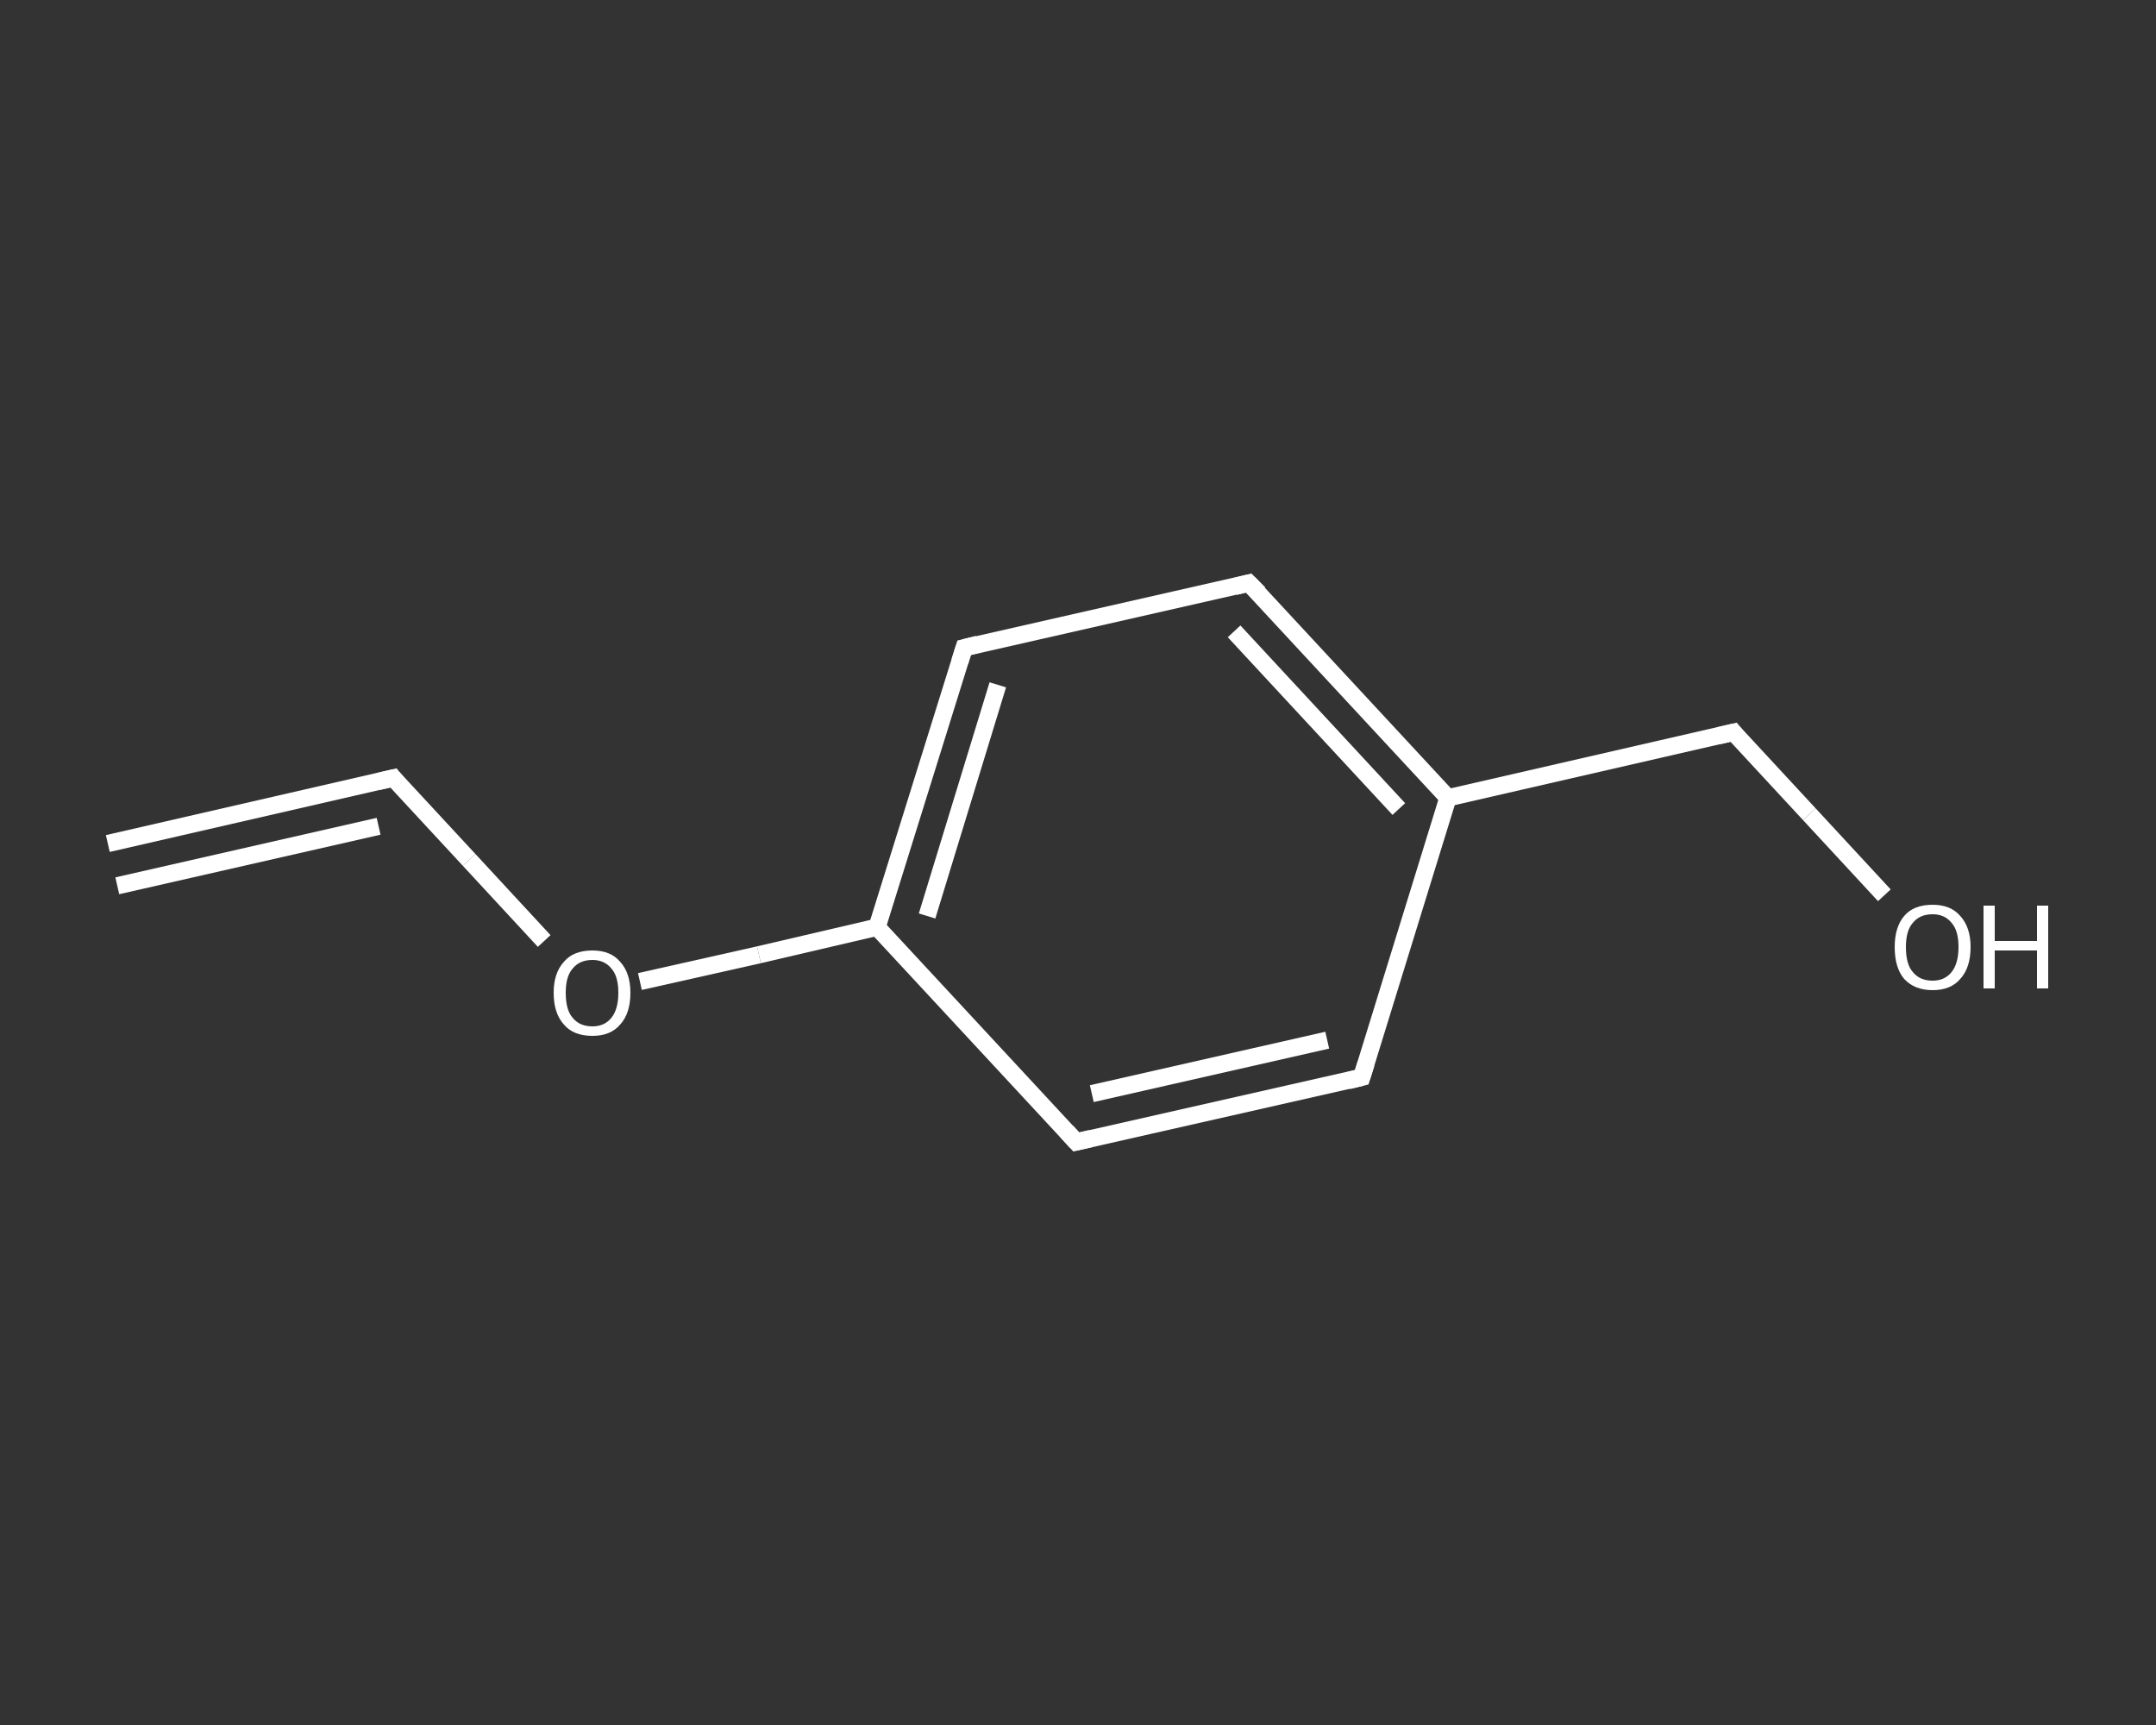 <?xml version='1.0' encoding='iso-8859-1'?>
<svg version='1.1' baseProfile='full'
              xmlns='http://www.w3.org/2000/svg'
                      xmlns:rdkit='http://www.rdkit.org/xml'
                      xmlns:xlink='http://www.w3.org/1999/xlink'
                  xml:space='preserve'
width='250px' height='200px' viewBox='0 0 250 200'>
<rect x="0" y="0" width="250" height="200" fill="#333333" stroke="none"/>
<!-- END OF HEADER -->
<rect style='opacity:1.0;fill:transparent;stroke:none' width='250.0' height='200.0' x='0.0' y='0.0'> </rect>
<path class='bond-0 atom-0 atom-1' d='M 12.5,97.8 L 45.6,90.2' style='fill:none;fill-rule:evenodd;stroke:#FFFFFF;stroke-width:2.0px;stroke-linecap:butt;stroke-linejoin:miter;stroke-opacity:1' />
<path class='bond-0 atom-0 atom-1' d='M 13.6,102.7 L 43.9,95.8' style='fill:none;fill-rule:evenodd;stroke:#FFFFFF;stroke-width:2.0px;stroke-linecap:butt;stroke-linejoin:miter;stroke-opacity:1' />
<path class='bond-1 atom-1 atom-2' d='M 45.6,90.2 L 54.4,99.7' style='fill:none;fill-rule:evenodd;stroke:#FFFFFF;stroke-width:2.0px;stroke-linecap:butt;stroke-linejoin:miter;stroke-opacity:1' />
<path class='bond-1 atom-1 atom-2' d='M 54.4,99.7 L 63.1,109.1' style='fill:none;fill-rule:evenodd;stroke:#FFFFFF;stroke-width:2.0px;stroke-linecap:butt;stroke-linejoin:miter;stroke-opacity:1' />
<path class='bond-2 atom-2 atom-3' d='M 74.2,113.8 L 88.0,110.7' style='fill:none;fill-rule:evenodd;stroke:#FFFFFF;stroke-width:2.0px;stroke-linecap:butt;stroke-linejoin:miter;stroke-opacity:1' />
<path class='bond-2 atom-2 atom-3' d='M 88.0,110.7 L 101.7,107.5' style='fill:none;fill-rule:evenodd;stroke:#FFFFFF;stroke-width:2.0px;stroke-linecap:butt;stroke-linejoin:miter;stroke-opacity:1' />
<path class='bond-3 atom-3 atom-4' d='M 101.7,107.5 L 111.8,75.1' style='fill:none;fill-rule:evenodd;stroke:#FFFFFF;stroke-width:2.0px;stroke-linecap:butt;stroke-linejoin:miter;stroke-opacity:1' />
<path class='bond-3 atom-3 atom-4' d='M 107.5,106.2 L 115.7,79.4' style='fill:none;fill-rule:evenodd;stroke:#FFFFFF;stroke-width:2.0px;stroke-linecap:butt;stroke-linejoin:miter;stroke-opacity:1' />
<path class='bond-4 atom-4 atom-5' d='M 111.8,75.1 L 144.8,67.6' style='fill:none;fill-rule:evenodd;stroke:#FFFFFF;stroke-width:2.0px;stroke-linecap:butt;stroke-linejoin:miter;stroke-opacity:1' />
<path class='bond-5 atom-5 atom-6' d='M 144.8,67.6 L 167.9,92.5' style='fill:none;fill-rule:evenodd;stroke:#FFFFFF;stroke-width:2.0px;stroke-linecap:butt;stroke-linejoin:miter;stroke-opacity:1' />
<path class='bond-5 atom-5 atom-6' d='M 143.1,73.2 L 162.2,93.8' style='fill:none;fill-rule:evenodd;stroke:#FFFFFF;stroke-width:2.0px;stroke-linecap:butt;stroke-linejoin:miter;stroke-opacity:1' />
<path class='bond-6 atom-6 atom-7' d='M 167.9,92.5 L 201.0,84.9' style='fill:none;fill-rule:evenodd;stroke:#FFFFFF;stroke-width:2.0px;stroke-linecap:butt;stroke-linejoin:miter;stroke-opacity:1' />
<path class='bond-7 atom-7 atom-8' d='M 201.0,84.9 L 209.8,94.4' style='fill:none;fill-rule:evenodd;stroke:#FFFFFF;stroke-width:2.0px;stroke-linecap:butt;stroke-linejoin:miter;stroke-opacity:1' />
<path class='bond-7 atom-7 atom-8' d='M 209.8,94.4 L 218.5,103.8' style='fill:none;fill-rule:evenodd;stroke:#FFFFFF;stroke-width:2.0px;stroke-linecap:butt;stroke-linejoin:miter;stroke-opacity:1' />
<path class='bond-8 atom-6 atom-9' d='M 167.9,92.5 L 157.9,124.9' style='fill:none;fill-rule:evenodd;stroke:#FFFFFF;stroke-width:2.0px;stroke-linecap:butt;stroke-linejoin:miter;stroke-opacity:1' />
<path class='bond-9 atom-9 atom-10' d='M 157.9,124.9 L 124.8,132.4' style='fill:none;fill-rule:evenodd;stroke:#FFFFFF;stroke-width:2.0px;stroke-linecap:butt;stroke-linejoin:miter;stroke-opacity:1' />
<path class='bond-9 atom-9 atom-10' d='M 153.9,120.6 L 126.6,126.8' style='fill:none;fill-rule:evenodd;stroke:#FFFFFF;stroke-width:2.0px;stroke-linecap:butt;stroke-linejoin:miter;stroke-opacity:1' />
<path class='bond-10 atom-10 atom-3' d='M 124.8,132.4 L 101.7,107.5' style='fill:none;fill-rule:evenodd;stroke:#FFFFFF;stroke-width:2.0px;stroke-linecap:butt;stroke-linejoin:miter;stroke-opacity:1' />
<path d='M 43.9,90.6 L 45.6,90.2 L 46.0,90.7' style='fill:none;stroke:#FFFFFF;stroke-width:2.0px;stroke-linecap:butt;stroke-linejoin:miter;stroke-opacity:1;' />
<path d='M 111.3,76.7 L 111.8,75.1 L 113.4,74.7' style='fill:none;stroke:#FFFFFF;stroke-width:2.0px;stroke-linecap:butt;stroke-linejoin:miter;stroke-opacity:1;' />
<path d='M 143.2,68.0 L 144.8,67.6 L 146.0,68.8' style='fill:none;stroke:#FFFFFF;stroke-width:2.0px;stroke-linecap:butt;stroke-linejoin:miter;stroke-opacity:1;' />
<path d='M 199.3,85.3 L 201.0,84.9 L 201.4,85.4' style='fill:none;stroke:#FFFFFF;stroke-width:2.0px;stroke-linecap:butt;stroke-linejoin:miter;stroke-opacity:1;' />
<path d='M 158.4,123.3 L 157.9,124.9 L 156.3,125.3' style='fill:none;stroke:#FFFFFF;stroke-width:2.0px;stroke-linecap:butt;stroke-linejoin:miter;stroke-opacity:1;' />
<path d='M 126.5,132.0 L 124.8,132.4 L 123.7,131.2' style='fill:none;stroke:#FFFFFF;stroke-width:2.0px;stroke-linecap:butt;stroke-linejoin:miter;stroke-opacity:1;' />
<path class='atom-2' d='M 64.2 115.1
Q 64.2 112.8, 65.4 111.5
Q 66.5 110.2, 68.7 110.2
Q 70.8 110.2, 71.9 111.5
Q 73.1 112.8, 73.1 115.1
Q 73.1 117.5, 71.9 118.8
Q 70.8 120.1, 68.7 120.1
Q 66.5 120.1, 65.4 118.8
Q 64.2 117.5, 64.2 115.1
M 68.7 119.0
Q 70.1 119.0, 70.9 118.0
Q 71.7 117.0, 71.7 115.1
Q 71.7 113.2, 70.9 112.3
Q 70.1 111.3, 68.7 111.3
Q 67.2 111.3, 66.4 112.3
Q 65.6 113.2, 65.6 115.1
Q 65.6 117.1, 66.4 118.0
Q 67.2 119.0, 68.7 119.0
' fill='#FFFFFF'/>
<path class='atom-8' d='M 219.7 109.8
Q 219.7 107.5, 220.8 106.2
Q 221.9 104.9, 224.1 104.9
Q 226.2 104.9, 227.3 106.2
Q 228.5 107.5, 228.5 109.8
Q 228.5 112.2, 227.3 113.5
Q 226.2 114.8, 224.1 114.8
Q 222.0 114.8, 220.8 113.5
Q 219.7 112.2, 219.7 109.8
M 224.1 113.7
Q 225.5 113.7, 226.3 112.7
Q 227.1 111.7, 227.1 109.8
Q 227.1 107.9, 226.3 107.0
Q 225.5 106.0, 224.1 106.0
Q 222.6 106.0, 221.8 107.0
Q 221.0 107.9, 221.0 109.8
Q 221.0 111.8, 221.8 112.7
Q 222.6 113.7, 224.1 113.7
' fill='#FFFFFF'/>
<path class='atom-8' d='M 230.0 105.0
L 231.3 105.0
L 231.3 109.1
L 236.2 109.1
L 236.2 105.0
L 237.5 105.0
L 237.5 114.6
L 236.2 114.6
L 236.2 110.2
L 231.3 110.2
L 231.3 114.6
L 230.0 114.6
L 230.0 105.0
' fill='#FFFFFF'/>
</svg>
